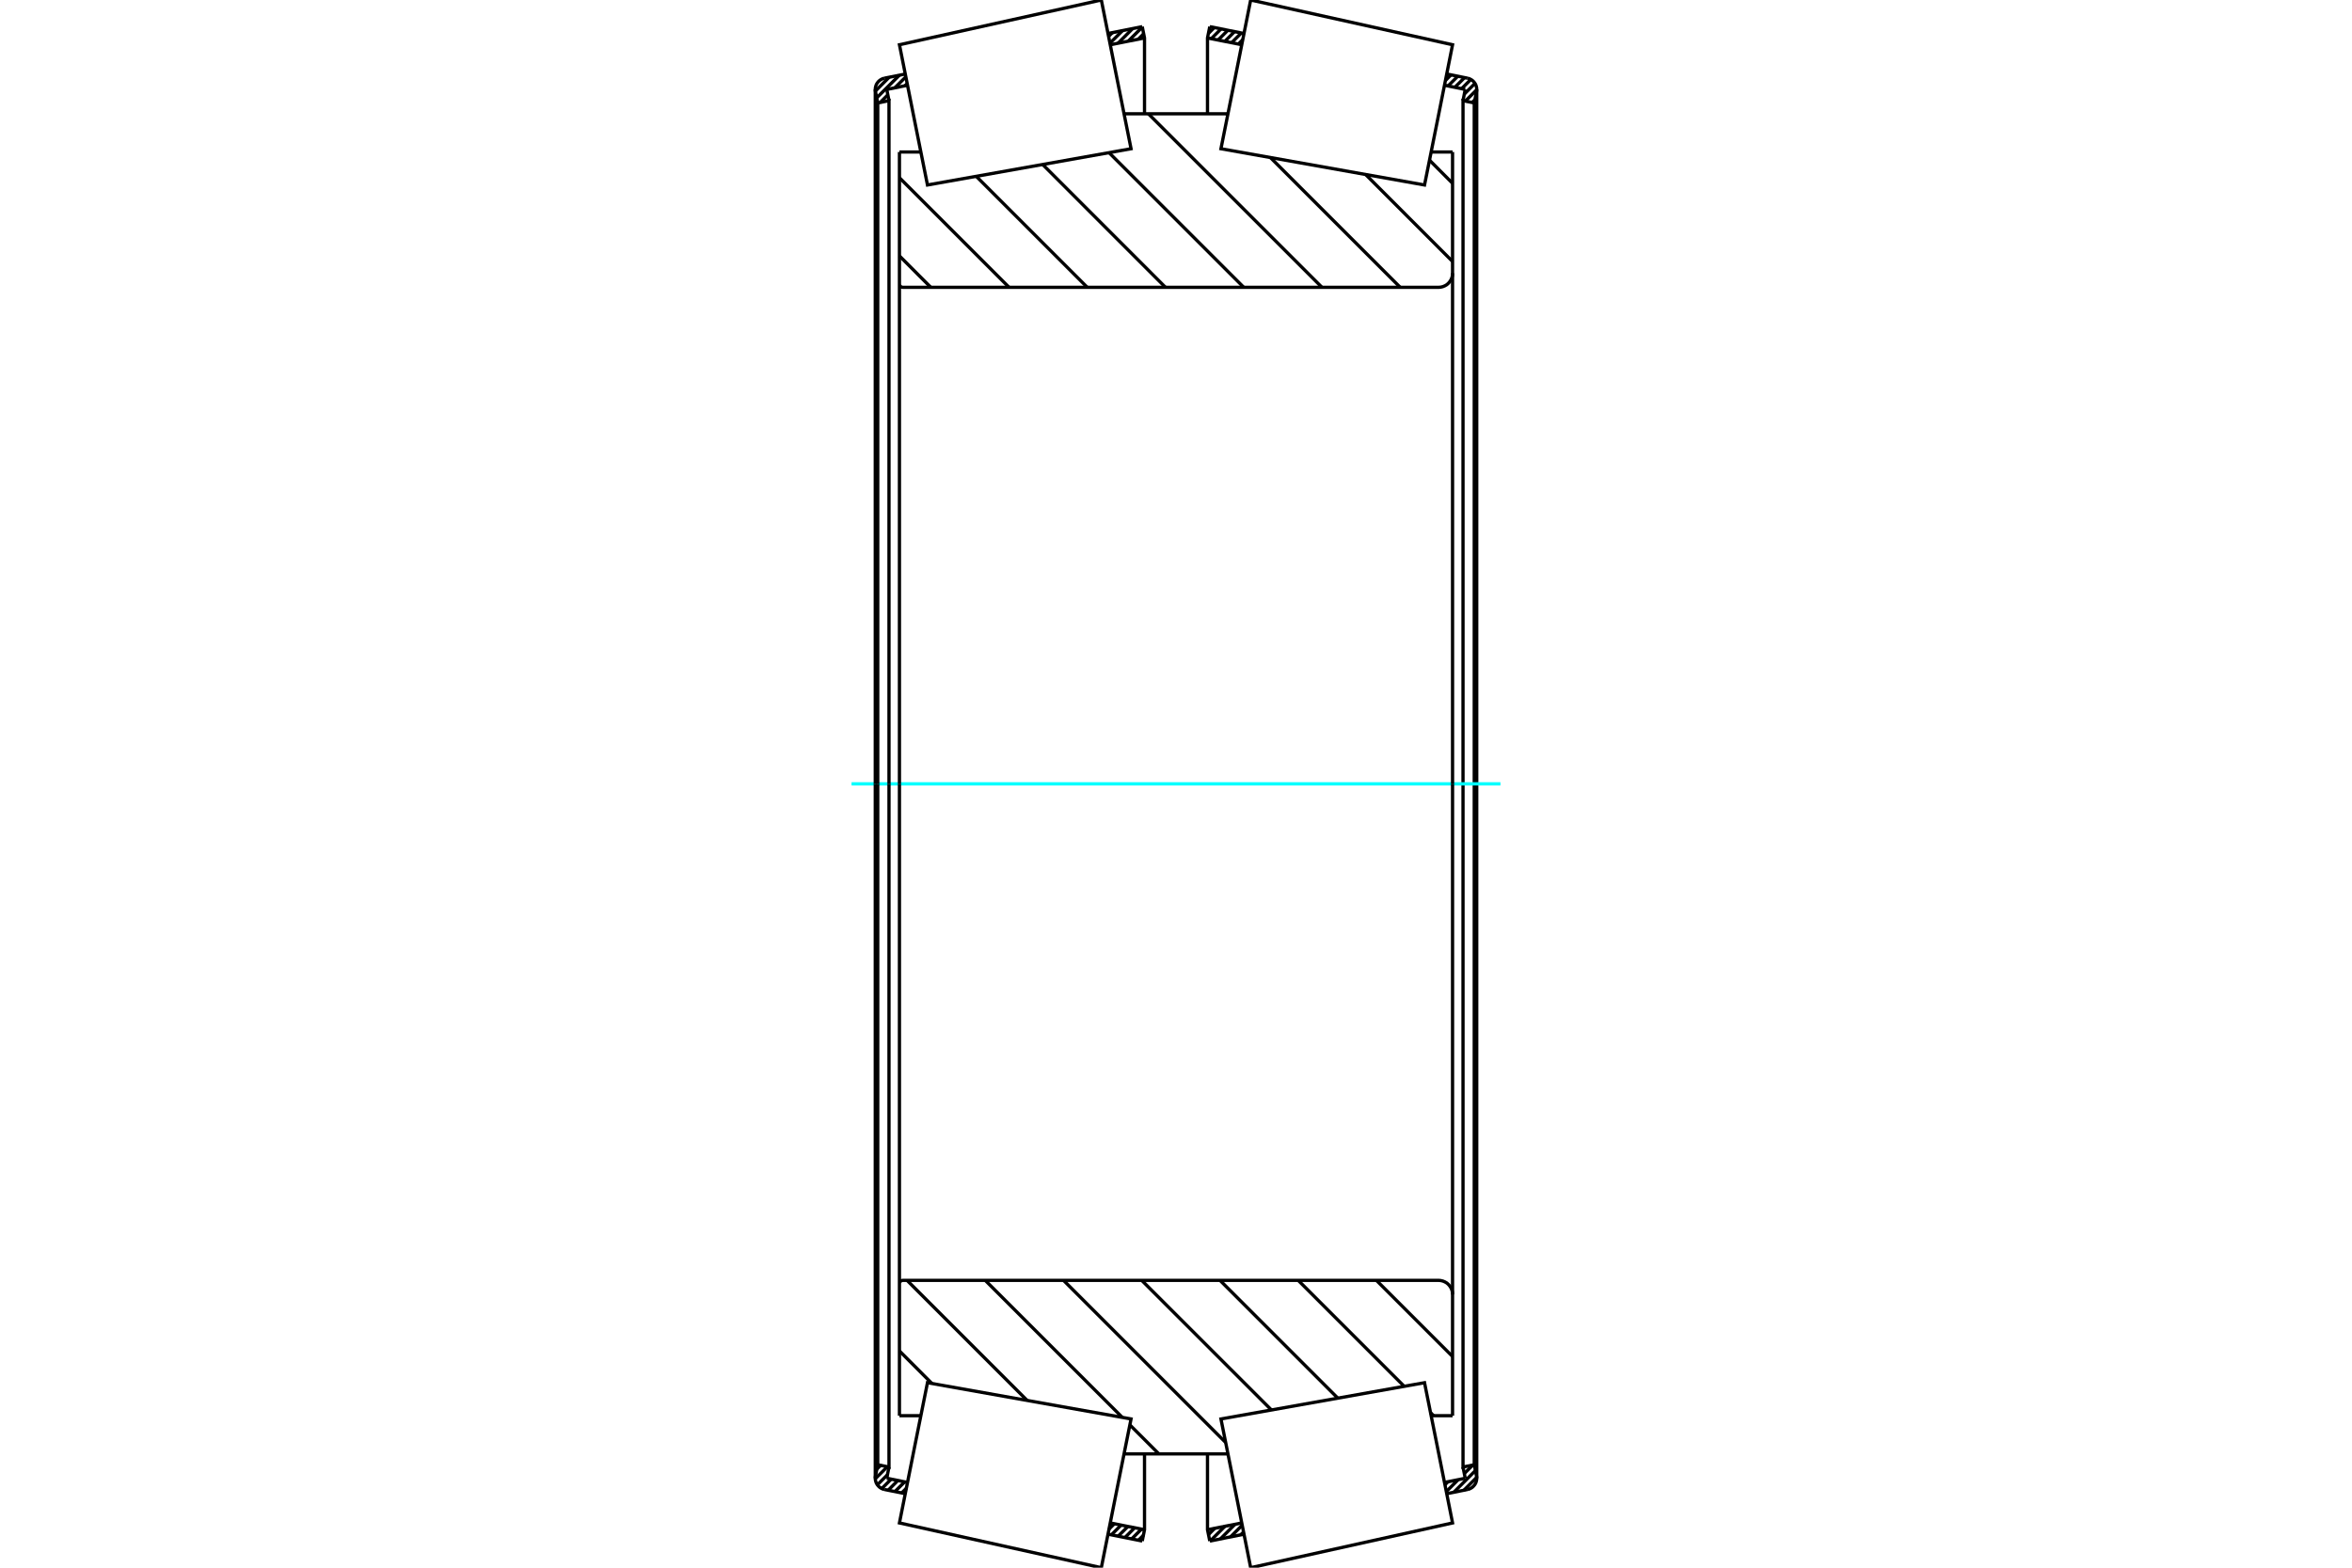 <?xml version="1.0" standalone="no"?>
<!DOCTYPE svg PUBLIC "-//W3C//DTD SVG 1.1//EN"
	"http://www.w3.org/Graphics/SVG/1.1/DTD/svg11.dtd">
<svg xmlns="http://www.w3.org/2000/svg" height="100%" width="100%" viewBox="0 0 36000 24000">
	<rect x="-1800" y="-1200" width="39600" height="26400" style="fill:#FFF"/>
	<g style="fill:none; fill-rule:evenodd" transform="matrix(1 0 0 1 0 0)">
		<g style="fill:none; stroke:#000; stroke-width:50; shape-rendering:geometricPrecision">
			<line x1="22602" y1="22618" x2="22406" y2="22815"/>
			<line x1="22583" y1="22513" x2="22251" y2="22846"/>
			<line x1="22543" y1="22429" x2="22413" y2="22559"/>
			<line x1="22319" y1="22653" x2="22137" y2="22835"/>
			<line x1="22164" y1="22684" x2="22117" y2="22731"/>
			<line x1="19034" y1="23454" x2="18990" y2="23497"/>
			<line x1="19013" y1="23350" x2="18835" y2="23528"/>
			<line x1="18904" y1="23335" x2="18680" y2="23559"/>
			<line x1="18749" y1="23366" x2="18525" y2="23590"/>
			<line x1="18593" y1="23397" x2="18497" y2="23494"/>
			<line x1="22575" y1="1527" x2="22532" y2="1569"/>
			<line x1="22603" y1="1374" x2="22429" y2="1548"/>
			<line x1="22577" y1="1276" x2="22413" y2="1440"/>
			<line x1="22513" y1="1216" x2="22371" y2="1358"/>
			<line x1="22417" y1="1188" x2="22268" y2="1337"/>
			<line x1="22313" y1="1167" x2="22164" y2="1316"/>
			<line x1="22210" y1="1146" x2="22124" y2="1232"/>
			<line x1="19022" y1="607" x2="18954" y2="675"/>
			<line x1="19000" y1="505" x2="18851" y2="654"/>
			<line x1="18896" y1="484" x2="18747" y2="634"/>
			<line x1="18793" y1="464" x2="18644" y2="613"/>
			<line x1="18689" y1="443" x2="18540" y2="592"/>
			<line x1="18586" y1="422" x2="18496" y2="512"/>
			<polyline points="18482,1742 18482,581 18517,408"/>
			<line x1="22144" y1="1133" x2="22462" y2="1197"/>
			<line x1="18517" y1="408" x2="19041" y2="513"/>
			<polyline points="22600,1403 22603,1376 22602,1348 22596,1321 22587,1295 22573,1271 22556,1250 22536,1231 22513,1216 22488,1204 22462,1197"/>
			<line x1="22603" y1="1369" x2="22603" y2="12000"/>
			<polyline points="22600,1403 22565,1576 22565,12000"/>
			<polyline points="22565,1576 22393,1541 22393,12000"/>
			<line x1="22393" y1="1541" x2="22427" y2="1369"/>
			<line x1="19006" y1="685" x2="18482" y2="581"/>
			<line x1="22427" y1="1369" x2="22109" y2="1305"/>
			<line x1="22109" y1="22695" x2="22427" y2="22631"/>
			<line x1="18482" y1="23419" x2="19006" y2="23315"/>
			<line x1="22427" y1="22631" x2="22393" y2="22459"/>
			<polyline points="22393,12000 22393,22459 22565,22424"/>
			<polyline points="22565,12000 22565,22424 22600,22597"/>
			<line x1="22603" y1="12000" x2="22603" y2="22631"/>
			<polyline points="22462,22803 22488,22796 22513,22784 22536,22769 22556,22750 22573,22729 22587,22705 22596,22679 22602,22652 22603,22624 22600,22597"/>
			<line x1="19041" y1="23487" x2="18517" y2="23592"/>
			<line x1="22462" y1="22803" x2="22144" y2="22867"/>
			<polyline points="18517,23592 18482,23419 18482,22258"/>
		</g>
		<g style="fill:none; stroke:#0FF; stroke-width:50; shape-rendering:geometricPrecision">
			<line x1="13034" y1="12000" x2="22966" y2="12000"/>
		</g>
		<g style="fill:none; stroke:#000; stroke-width:50; shape-rendering:geometricPrecision">
			<line x1="17501" y1="23504" x2="17425" y2="23580"/>
			<line x1="17471" y1="23410" x2="17322" y2="23559"/>
			<line x1="17367" y1="23389" x2="17218" y2="23539"/>
			<line x1="17264" y1="23369" x2="17114" y2="23518"/>
			<line x1="17160" y1="23348" x2="17011" y2="23497"/>
			<line x1="17057" y1="23327" x2="16975" y2="23409"/>
			<line x1="13873" y1="22784" x2="13801" y2="22856"/>
			<line x1="13847" y1="22686" x2="13698" y2="22835"/>
			<line x1="13743" y1="22665" x2="13594" y2="22815"/>
			<line x1="13640" y1="22645" x2="13496" y2="22789"/>
			<line x1="13584" y1="22577" x2="13429" y2="22732"/>
			<line x1="13582" y1="22454" x2="13397" y2="22639"/>
			<line x1="13479" y1="22433" x2="13422" y2="22490"/>
			<line x1="17505" y1="517" x2="17423" y2="600"/>
			<line x1="17485" y1="414" x2="17268" y2="631"/>
			<line x1="17336" y1="438" x2="17113" y2="662"/>
			<line x1="17181" y1="469" x2="16989" y2="661"/>
			<line x1="17026" y1="500" x2="16968" y2="557"/>
			<line x1="13886" y1="1280" x2="13852" y2="1313"/>
			<line x1="13865" y1="1176" x2="13697" y2="1344"/>
			<line x1="13589" y1="1452" x2="13473" y2="1568"/>
			<line x1="13766" y1="1151" x2="13419" y2="1498"/>
			<line x1="13610" y1="1182" x2="13399" y2="1394"/>
			<polyline points="17518,1742 17518,581 17483,408"/>
			<line x1="13856" y1="1133" x2="13538" y2="1197"/>
			<line x1="17483" y1="408" x2="16959" y2="513"/>
			<polyline points="13538,1197 13512,1204 13487,1216 13464,1231 13444,1250 13427,1271 13413,1295 13404,1321 13398,1348 13397,1376 13400,1403"/>
			<line x1="13397" y1="1369" x2="13397" y2="12000"/>
			<polyline points="13400,1403 13435,1576 13435,12000"/>
			<polyline points="13435,1576 13607,1541 13607,12000"/>
			<line x1="13607" y1="1541" x2="13573" y2="1369"/>
			<line x1="16994" y1="685" x2="17518" y2="581"/>
			<line x1="13573" y1="1369" x2="13891" y2="1305"/>
			<line x1="13891" y1="22695" x2="13573" y2="22631"/>
			<line x1="17518" y1="23419" x2="16994" y2="23315"/>
			<line x1="13573" y1="22631" x2="13607" y2="22459"/>
			<polyline points="13607,12000 13607,22459 13435,22424"/>
			<polyline points="13435,12000 13435,22424 13400,22597"/>
			<line x1="13397" y1="12000" x2="13397" y2="22631"/>
			<polyline points="13400,22597 13397,22624 13398,22652 13404,22679 13413,22705 13427,22729 13444,22750 13464,22769 13487,22784 13512,22796 13538,22803"/>
			<line x1="16959" y1="23487" x2="17483" y2="23592"/>
			<line x1="13538" y1="22803" x2="13856" y2="22867"/>
			<polyline points="17483,23592 17518,23419 17518,22258"/>
			<line x1="21880" y1="2452" x2="22233" y2="2806"/>
			<line x1="20902" y1="2671" x2="22233" y2="4003"/>
			<line x1="18774" y1="1742" x2="18792" y2="1759"/>
			<line x1="19445" y1="2412" x2="21432" y2="4399"/>
			<line x1="17577" y1="1742" x2="20234" y2="4399"/>
			<line x1="16975" y1="2337" x2="19037" y2="4399"/>
			<line x1="15959" y1="2518" x2="17839" y2="4399"/>
			<line x1="14942" y1="2699" x2="16642" y2="4399"/>
			<line x1="13767" y1="2721" x2="15445" y2="4399"/>
			<line x1="13767" y1="3918" x2="14247" y2="4399"/>
			<line x1="21067" y1="19601" x2="22233" y2="20767"/>
			<line x1="19870" y1="19601" x2="21492" y2="21223"/>
			<line x1="21896" y1="21627" x2="21942" y2="21673"/>
			<line x1="18673" y1="19601" x2="20476" y2="21404"/>
			<line x1="17475" y1="19601" x2="19460" y2="21585"/>
			<line x1="16278" y1="19601" x2="18760" y2="22083"/>
			<line x1="15080" y1="19601" x2="17178" y2="21699"/>
			<line x1="17294" y1="21814" x2="17738" y2="22258"/>
			<line x1="13883" y1="19601" x2="15721" y2="21439"/>
			<line x1="13767" y1="20682" x2="14264" y2="21180"/>
			<polyline points="13767,12000 13767,2327 13767,4345 13767,4354 13769,4362 13772,4370 13777,4377 13782,4383 13789,4389 13796,4393 13804,4396 13812,4398 13820,4399 22018,4399 22052,4396 22085,4388 22116,4375 22145,4358 22170,4336 22192,4310 22210,4281 22223,4250 22231,4217 22233,4183 22233,2327"/>
			<line x1="22233" y1="4183" x2="22233" y2="12000"/>
			<line x1="22233" y1="2327" x2="21905" y2="2327"/>
			<line x1="18795" y1="1742" x2="17205" y2="1742"/>
			<line x1="14095" y1="2327" x2="13767" y2="2327"/>
			<line x1="13767" y1="21673" x2="14095" y2="21673"/>
			<line x1="17205" y1="22258" x2="18795" y2="22258"/>
			<line x1="21905" y1="21673" x2="22233" y2="21673"/>
			<line x1="22233" y1="12000" x2="22233" y2="19817"/>
			<polyline points="22233,21673 22233,19817 22231,19783 22223,19750 22210,19719 22192,19690 22170,19664 22145,19642 22116,19625 22085,19612 22052,19604 22018,19601 13820,19601 13812,19602 13804,19604 13796,19607 13789,19611 13782,19617 13777,19623 13772,19630 13769,19638 13767,19646 13767,19655 13767,21673 13767,12000"/>
			<polyline points="22019,22241 22233,23315 19143,24000 18916,22861 18688,21723 21804,21168 22019,22241"/>
			<polyline points="22019,1759 21804,2832 18688,2277 18916,1139 19143,0 22233,685 22019,1759"/>
			<polyline points="13981,22241 14196,21168 17312,21723 17084,22861 16857,24000 13767,23315 13981,22241"/>
			<polyline points="13981,1759 13767,685 16857,0 17084,1139 17312,2277 14196,2832 13981,1759"/>
		</g>
	</g>
</svg>
